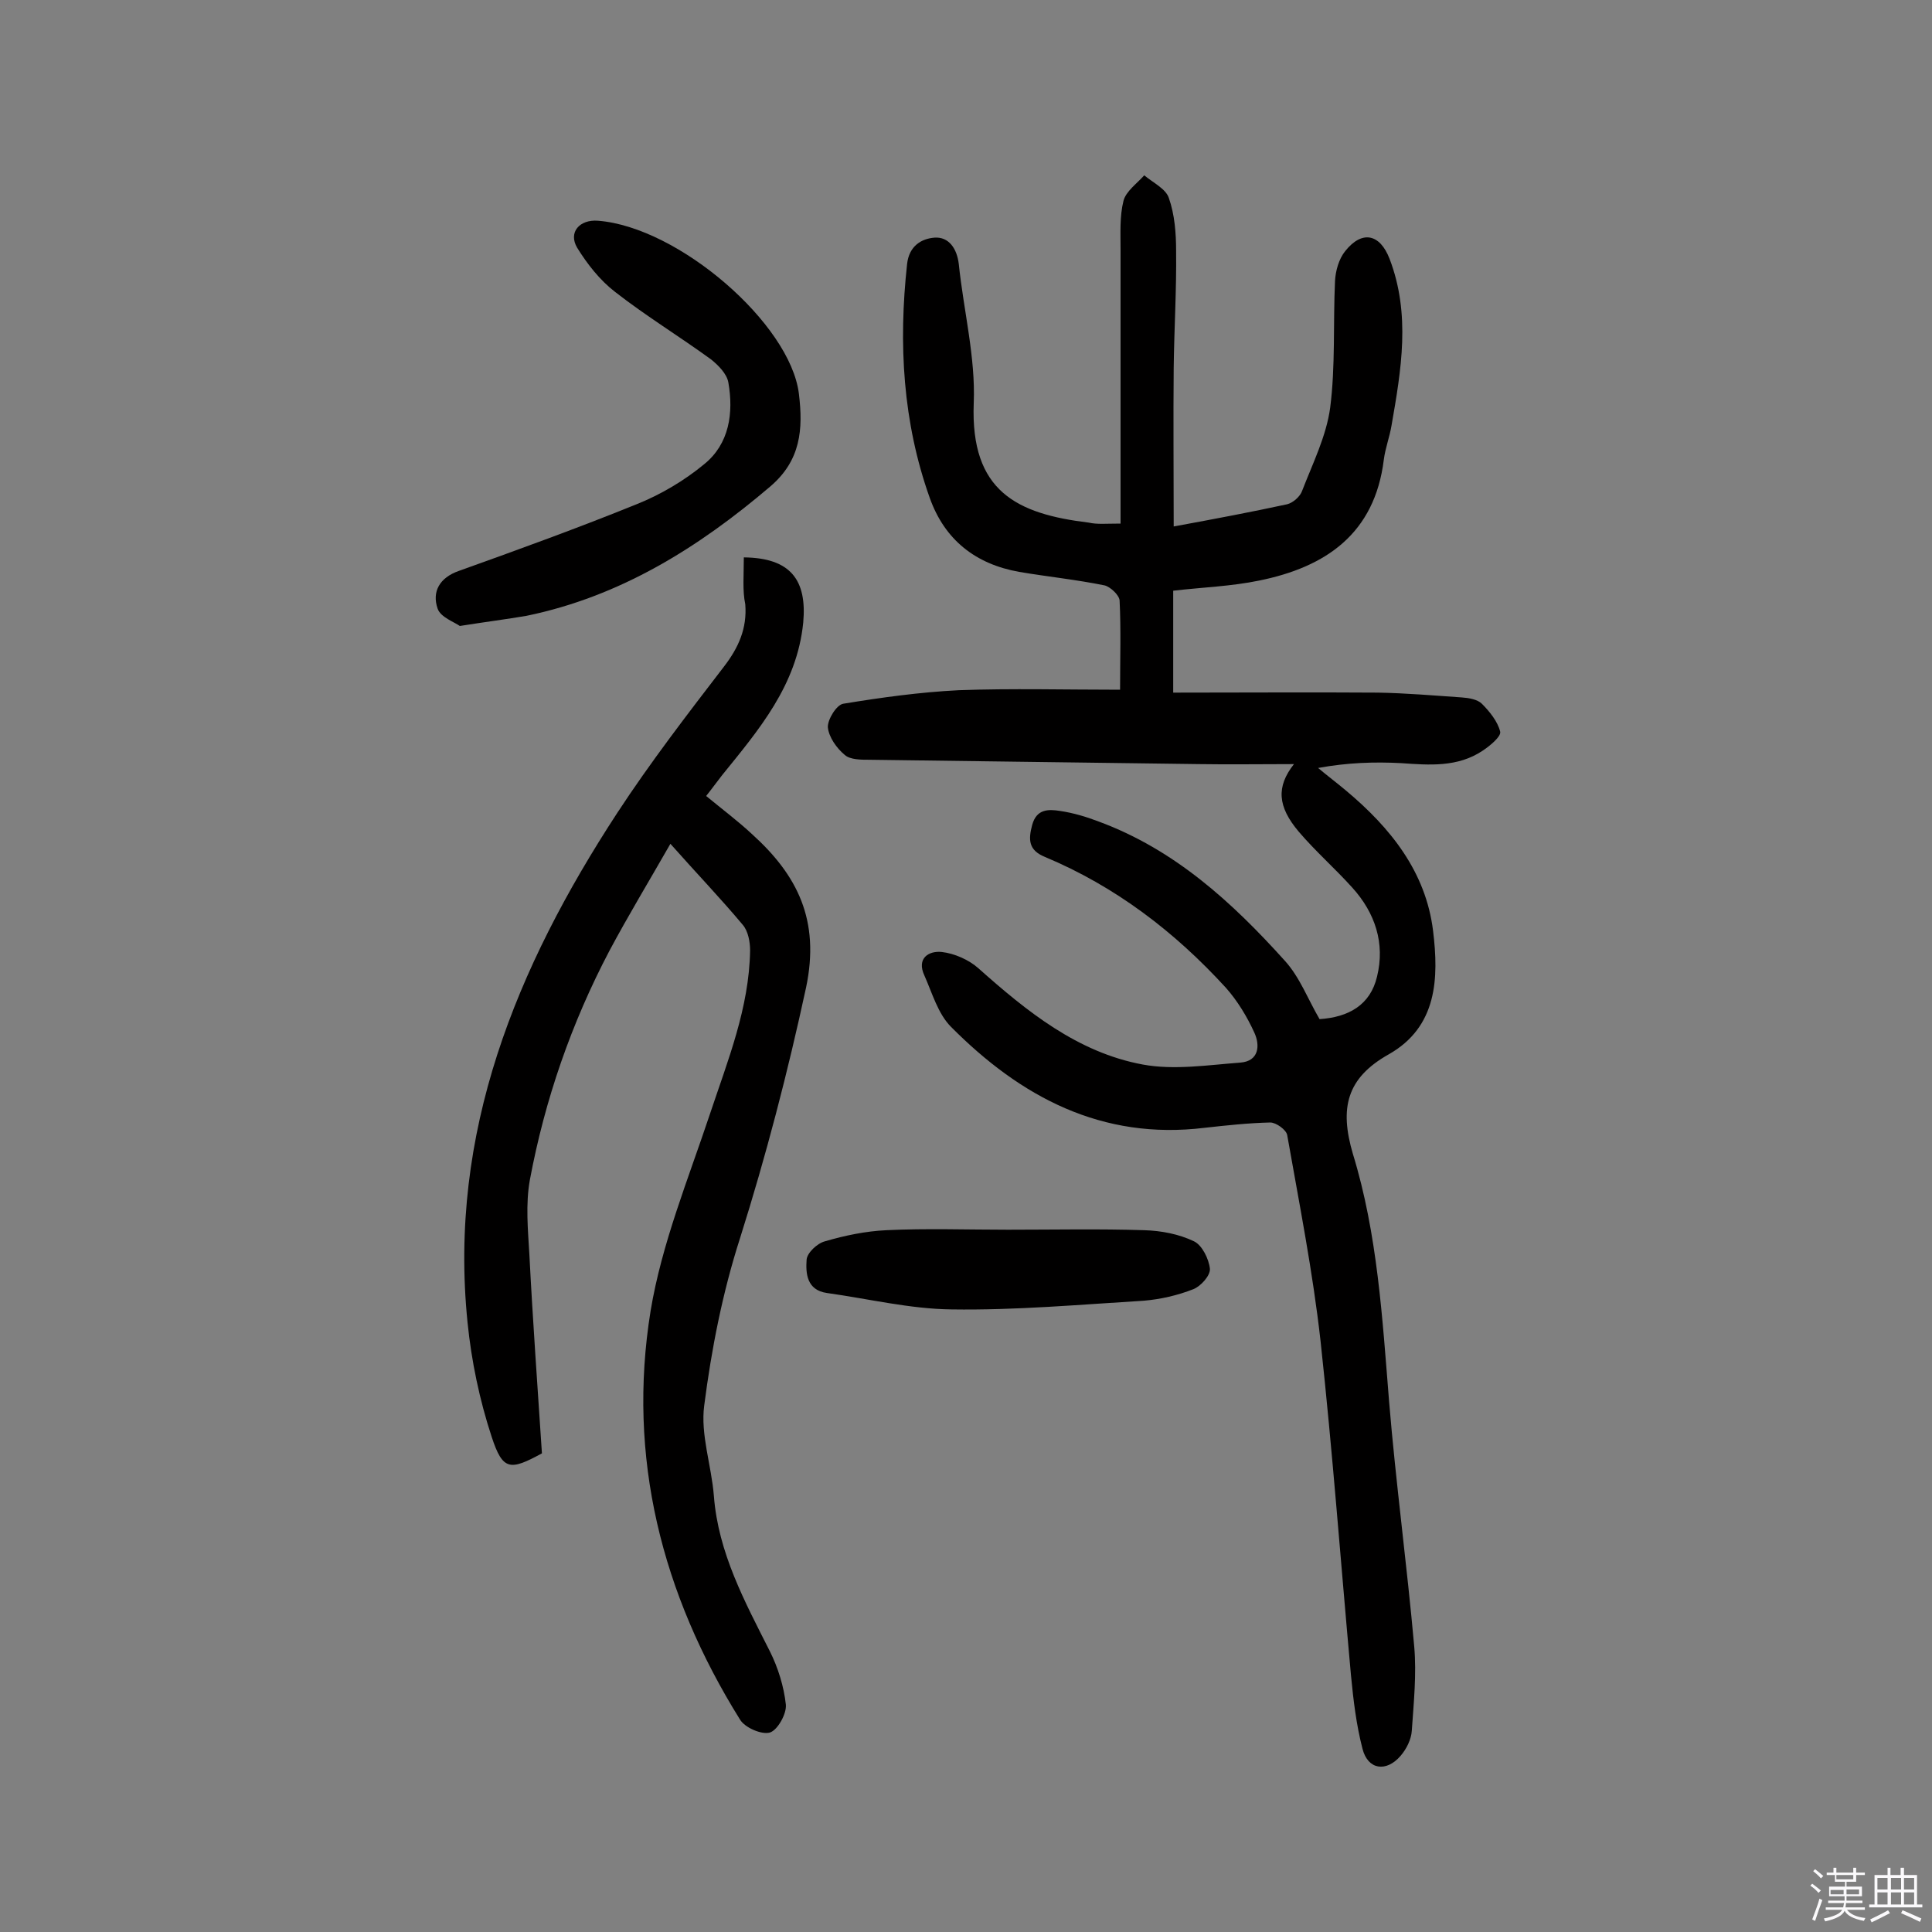 <svg enable-background="new 0 0 400 400" viewBox="0 0 400 400" xmlns="http://www.w3.org/2000/svg"><rect x="0" y="0" width="400" height="400" fill="#808080" stroke="none"/><path d="m374.8 390.4.4-.4c.7.5 1.3 1 1.8 1.4l-.5.5c-.5-.6-1.1-1.1-1.7-1.5zm1 7.3-.6-.3c.5-1.4 1.1-2.8 1.5-4.3.2.1.4.2.6.3-.5 1.3-1 2.8-1.5 4.3zm-.4-10.3.4-.4c.4.3 1 .8 1.7 1.4l-.5.5c-.4-.5-1-1-1.6-1.5zm2.5.3h1.7v-1h.6v1h3.5v-1h.6v1h1.8v.5h-1.8v1.4h-2v1h3.2v2h-3.2v.9h3.3v.5h-3.4c0 .3-.1.6-.1.9h4v.5h-3.7c.7.9 1.9 1.5 3.8 1.7-.1.2-.2.4-.3.6-2.1-.4-3.5-1.1-4-2.1-.4 1-1.8 1.7-4 2.2-.1-.2-.2-.4-.3-.6 2.1-.4 3.4-1 3.8-1.8h-3.4v-.5h3.6c.1-.3.1-.6.2-.9h-3.3v-.5h3.4c0-.3 0-.6 0-.9h-3.2v-2h3.3v-1h-2.1v-1.4h-1.7v-.5zm1.1 3.5v1h2.7c0-.3 0-.4 0-.4 0-.1 0-.2 0-.2 0-.1 0-.2 0-.3h-2.7zm1.2-3v.9h3.5v-.9zm4.7 3h-2.6v.6.4h2.6z" fill="#fbfafc"/><path d="m393.6 386.7h.6v1.5h2.7v6.1h1.1v.6h-11v-.6h1.1v-6.1h2.7v-1.5h.6v1.5h2.1v-1.5zm-2.7 8.8.4.6c-1.2.6-2.5 1.3-3.8 1.9-.1-.2-.2-.4-.3-.6 1.2-.6 2.5-1.2 3.7-1.9zm-2.2-6.7v2.4h2.1v-2.4zm0 3v2.5h2.1v-2.5zm2.8-3v2.4h2.1v-2.4zm0 3v2.5h2.1v-2.5zm6 6.1c-1.4-.7-2.7-1.3-3.9-1.8l.3-.6c1.5.6 2.7 1.2 3.9 1.7zm-1.2-9.1h-2.1v2.4h2.1zm-2.1 3v2.5h2.1v-2.5z" fill="#fbfafc"/><g fill="#010000"><path d="m232 108.4c0-19.1 0-37.9 0-56.7 0-3.4-.2-6.9.6-10.1.5-2 2.8-3.6 4.3-5.3 1.8 1.5 4.5 2.8 5.1 4.7 1.2 3.4 1.5 7.3 1.5 10.9.1 8.1-.4 16.2-.5 24.3-.1 10.7 0 21.3 0 32.8 8.7-1.6 16.1-3 23.5-4.6 1.2-.3 2.7-1.6 3.1-2.8 2.2-5.7 5-11.3 5.8-17.2 1.1-8.6.6-17.5 1-26.2.1-2.1.8-4.6 2.1-6.2 3.5-4.4 7.2-3.6 9.2 1.6 4.4 11.5 2.4 23 .4 34.5-.4 2.4-1.3 4.7-1.6 7.1-1.9 15.3-12 22.2-25.8 25-5.8 1.2-11.8 1.4-17.8 2.1v21.1c14.3 0 28.3-.1 42.4 0 5.8.1 11.6.6 17.4 1 1.4.1 3.2.4 4.1 1.3 1.6 1.6 3.3 3.7 3.8 5.8.2 1-2.1 2.9-3.6 3.9-5.2 3.5-11.1 3-16.9 2.6-5.6-.3-11.2-.1-17.2 1 1.9 1.6 3.9 3.1 5.8 4.7 9.2 7.7 16.5 16.8 18 29 1.2 9.8.9 19.9-9.2 25.6-8.7 4.9-10.2 11.1-7.4 20.6 5.1 16.6 6.1 34 7.5 51.3 1.4 16.9 3.7 33.8 5.2 50.7.5 5.7-.1 11.6-.5 17.4-.1 1.8-1.1 3.8-2.3 5.2-3 3.5-6.8 2.9-7.9-1.4-1.3-5-1.9-10.1-2.4-15.3-2.1-23.1-3.8-46.2-6.3-69.2-1.6-14.3-4.4-28.4-6.9-42.6-.2-1.1-2.3-2.6-3.5-2.6-4.5.1-9.1.6-13.6 1.1-21.3 2.6-38.1-6.4-52.5-20.9-2.7-2.7-3.9-7-5.5-10.6-1.7-3.6.9-5.2 3.6-4.9 2.6.3 5.6 1.6 7.6 3.4 10 8.9 20.5 17.4 34 19.9 6.5 1.2 13.5.1 20.2-.4 3.9-.3 4.1-3.6 2.9-6.2-1.5-3.3-3.5-6.6-5.9-9.3-10.6-11.6-22.9-21-37.5-27.1-3.4-1.4-3.4-3.6-2.6-6.6.9-3.3 3.3-3.3 5.8-2.9 2.7.4 5.4 1.2 8 2.2 15.7 5.8 27.6 16.7 38.5 28.8 3.1 3.4 4.8 8 7.2 12.1 6-.4 10.5-2.9 11.9-8.8 1.7-6.9-.4-13.2-5.1-18.4-3.6-4-7.6-7.5-11.1-11.6-4.4-5.2-4.7-9.3-1-14-7 0-13.4.1-19.7 0-22.7-.3-45.4-.6-68.2-.9-1.7 0-4 0-5.1-1-1.7-1.4-3.3-3.7-3.5-5.7-.1-1.6 1.8-4.7 3.2-4.9 7.9-1.3 15.9-2.4 23.9-2.8 11-.4 22-.1 33.4-.1 0-6.5.2-12.5-.1-18.5-.1-1.1-1.9-2.8-3.1-3.1-5.9-1.2-11.8-1.8-17.7-2.8-9-1.6-15.4-6.6-18.5-15.3-5.6-15.7-6.5-31.9-4.7-48.4.4-3.8 3-5.3 5.7-5.5 2.9-.2 4.6 2.2 5 5.4 1 9.7 3.5 19.4 3.1 28.9-.7 18.3 9 22.9 23.8 24.7 1.8.4 3.5.2 6.6.2z"/><path d="m154 115.4c9.7.1 13.1 4.7 12.3 13.5-1.3 13-9.2 22.2-16.8 31.6-1.1 1.4-2.1 2.8-3.3 4.3 3.4 2.8 6.6 5.2 9.5 7.9 9.4 8.5 14.1 17.8 11.2 31.7-3.8 17.6-8.3 34.9-13.7 52-3.6 11.2-5.9 22.9-7.4 34.6-.8 6 1.5 12.4 2 18.7.9 11.8 6.4 21.9 11.6 32.2 1.7 3.4 2.9 7.3 3.3 11 .2 1.9-1.7 5.3-3.3 5.8-1.7.5-5.2-1-6.2-2.7-16.2-26-23.4-54.3-18.5-84.6 2.3-13.9 7.8-27.3 12.3-40.8 3.7-11.1 8.1-21.9 8.3-33.8 0-1.8-.4-4-1.5-5.3-4.6-5.5-9.5-10.6-15-16.8-4.4 7.7-8.7 14.8-12.6 22.1-7.9 15-13.4 30.9-16.5 47.5-.9 5-.4 10.3-.1 15.4.7 13.7 1.7 27.5 2.6 41.2-6.6 3.6-8.1 3.6-10.4-3.4-2.5-7.6-4.2-15.7-5-23.7-4-39.3 10.1-73.5 31-105.5 6.8-10.4 14.5-20.4 22.1-30.3 3-3.9 4.8-7.9 4.4-12.9-.6-2.8-.3-6-.3-9.7z"/><path d="m95.2 129.6c-1.1-.8-4-1.8-4.6-3.6-1.2-3.5.4-6.4 4.4-7.8 12.3-4.4 24.7-8.9 36.8-13.8 5-2 9.9-4.9 14-8.3 5.2-4.2 6.1-10.6 5-16.9-.3-1.8-2.1-3.6-3.6-4.8-6.6-4.8-13.5-9-19.9-14-3.1-2.4-5.7-5.7-7.8-9.1-1.9-3.2.5-5.9 4.3-5.6 16.7 1.3 39.8 21.3 41.6 35.8.9 7.4.4 13.8-5.9 19.2-14.9 12.7-31.1 22.8-50.5 26.8-4.1.7-8.1 1.2-13.8 2.1z"/><path d="m208.7 254.6c9.4 0 18.8-.2 28.2.1 3.5.1 7.2.8 10.3 2.3 1.7.8 3.1 3.7 3.3 5.7.1 1.4-1.9 3.6-3.4 4.2-3.3 1.3-6.8 2.1-10.3 2.4-13.2.8-26.5 2-39.8 1.8-8.6-.1-17.2-2.2-25.8-3.4-4.2-.6-4.4-4.1-4.2-6.9.1-1.4 2.2-3.4 3.8-3.8 4.1-1.2 8.4-2.1 12.7-2.3 8.3-.4 16.8-.1 25.2-.1z"/></g></svg>